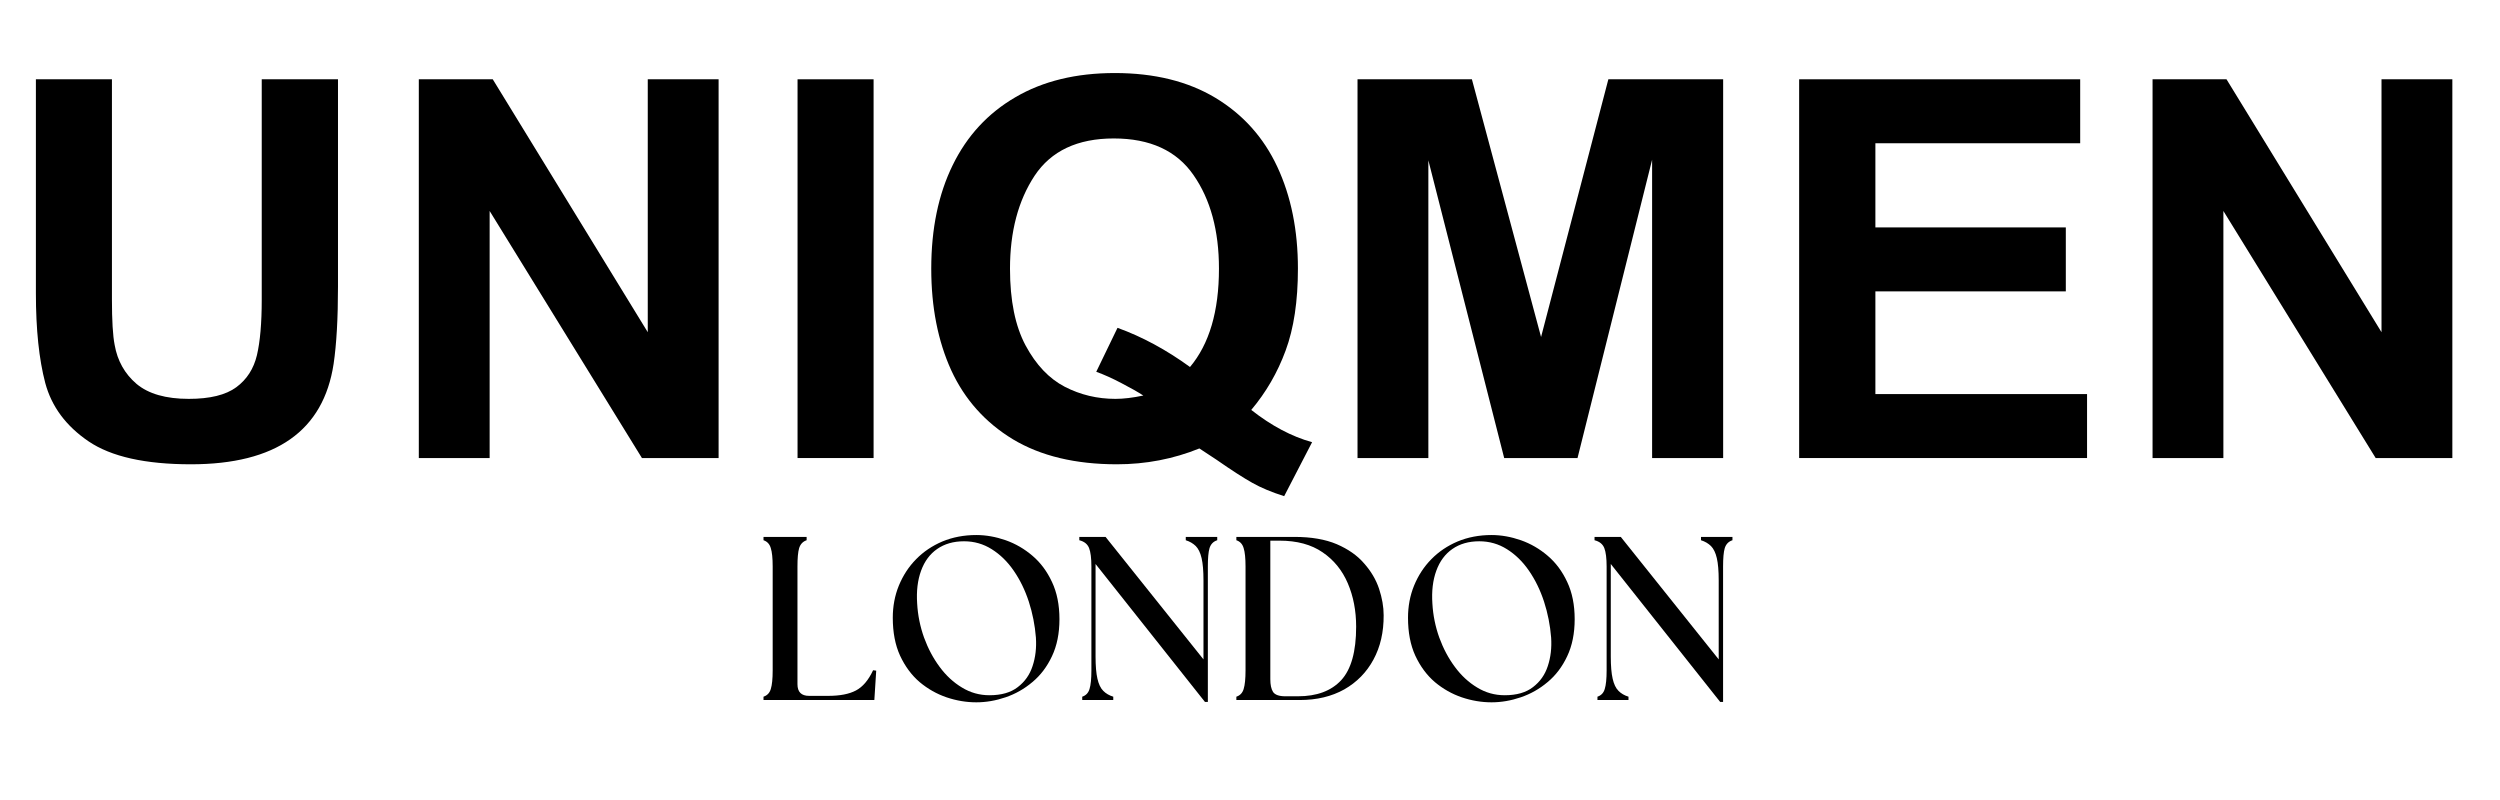 <svg version="1.0" preserveAspectRatio="xMidYMid meet" height="80" viewBox="0 0 187.5 60" zoomAndPan="magnify" width="250" xmlns:xlink="http://www.w3.org/1999/xlink" xmlns="http://www.w3.org/2000/svg"><defs><g></g></defs><g fill-opacity="1" fill="#000000"><g transform="translate(-0.167, 34.353)"><g><path d="M 8.562 -11.906 C 8.562 -10.312 8.629 -9.172 8.766 -8.484 C 8.973 -7.297 9.52 -6.32 10.406 -5.562 C 11.301 -4.812 12.609 -4.438 14.328 -4.438 C 15.91 -4.438 17.098 -4.727 17.891 -5.312 C 18.68 -5.895 19.195 -6.695 19.438 -7.719 C 19.676 -8.738 19.797 -10.117 19.797 -11.859 L 19.797 -28.406 L 25.516 -28.406 L 25.516 -12.859 C 25.516 -10.473 25.406 -8.539 25.188 -7.062 C 24.426 -2.039 20.859 0.469 14.484 0.469 C 11.066 0.469 8.508 -0.102 6.812 -1.25 C 5.125 -2.395 4.039 -3.852 3.562 -5.625 C 3.094 -7.406 2.859 -9.645 2.859 -12.344 L 2.859 -28.406 L 8.562 -28.406 Z M 8.562 -11.906"></path></g></g></g><g fill-opacity="1" fill="#000000"><g transform="translate(28.473, 34.353)"><g><path d="M 20.109 -9.438 L 20.109 -28.406 L 25.422 -28.406 L 25.422 0 L 19.672 0 L 8.25 -18.531 L 8.25 0 L 2.938 0 L 2.938 -28.406 L 8.484 -28.406 Z M 20.109 -9.438"></path></g></g></g><g fill-opacity="1" fill="#000000"><g transform="translate(57.113, 34.353)"><g><path d="M 8.406 0 L 2.703 0 L 2.703 -28.406 L 8.406 -28.406 Z M 8.406 0"></path></g></g></g><g fill-opacity="1" fill="#000000"><g transform="translate(68.141, 34.353)"><g><path d="M 15.469 -28.875 C 18.438 -28.875 20.953 -28.254 23.016 -27.016 C 25.078 -25.773 26.625 -24.051 27.656 -21.844 C 28.688 -19.633 29.203 -17.086 29.203 -14.203 C 29.203 -11.766 28.895 -9.719 28.281 -8.062 C 27.676 -6.414 26.816 -4.93 25.703 -3.609 C 27.211 -2.422 28.734 -1.613 30.266 -1.188 L 28.172 2.859 C 27.242 2.566 26.445 2.234 25.781 1.859 C 25.125 1.492 24.227 0.914 23.094 0.125 L 21.812 -0.719 C 19.863 0.07 17.801 0.469 15.625 0.469 C 12.508 0.469 9.91 -0.156 7.828 -1.406 C 5.754 -2.664 4.211 -4.391 3.203 -6.578 C 2.203 -8.773 1.703 -11.316 1.703 -14.203 C 1.703 -17.191 2.238 -19.781 3.312 -21.969 C 4.383 -24.164 5.953 -25.863 8.016 -27.062 C 10.078 -28.27 12.562 -28.875 15.469 -28.875 Z M 7.609 -14.203 C 7.609 -11.816 8 -9.895 8.781 -8.438 C 9.562 -6.988 10.539 -5.957 11.719 -5.344 C 12.895 -4.738 14.16 -4.438 15.516 -4.438 C 16.117 -4.438 16.816 -4.52 17.609 -4.688 C 17.211 -4.945 16.672 -5.254 15.984 -5.609 C 15.297 -5.973 14.66 -6.258 14.078 -6.469 L 15.672 -9.766 C 17.523 -9.098 19.336 -8.117 21.109 -6.828 C 22.555 -8.547 23.281 -11.004 23.281 -14.203 C 23.281 -17.055 22.645 -19.395 21.375 -21.219 C 20.113 -23.051 18.117 -23.969 15.391 -23.969 C 12.672 -23.969 10.691 -23.035 9.453 -21.172 C 8.223 -19.305 7.609 -16.984 7.609 -14.203 Z M 7.609 -14.203"></path></g></g></g><g fill-opacity="1" fill="#000000"><g transform="translate(99.002, 34.353)"><g><path d="M 16.578 -9.078 L 21.625 -28.406 L 30.234 -28.406 L 30.234 0 L 24.906 0 L 24.906 -22.375 L 19.312 0 L 13.812 0 L 8.125 -22.328 L 8.125 0 L 2.812 0 L 2.812 -28.406 L 11.391 -28.406 Z M 16.578 -9.078"></path></g></g></g><g fill-opacity="1" fill="#000000"><g transform="translate(132.045, 34.353)"><g><path d="M 23.969 -23.609 L 8.609 -23.609 L 8.609 -17.297 L 22.891 -17.297 L 22.891 -12.5 L 8.609 -12.5 L 8.609 -4.797 L 24.484 -4.797 L 24.484 0 L 2.891 0 L 2.891 -28.406 L 23.969 -28.406 Z M 23.969 -23.609"></path></g></g></g><g fill-opacity="1" fill="#000000"><g transform="translate(158.504, 34.353)"><g><path d="M 20.109 -9.438 L 20.109 -28.406 L 25.422 -28.406 L 25.422 0 L 19.672 0 L 8.25 -18.531 L 8.25 0 L 2.938 0 L 2.938 -28.406 L 8.484 -28.406 Z M 20.109 -9.438"></path></g></g></g><g fill-opacity="1" fill="#000000"><g transform="translate(56.435, 52.502)"><g><path d="M 0.828 0 L 0.828 -0.25 C 1.109 -0.344 1.289 -0.535 1.375 -0.828 C 1.469 -1.129 1.516 -1.594 1.516 -2.219 L 1.516 -10.016 C 1.516 -10.641 1.469 -11.098 1.375 -11.391 C 1.289 -11.691 1.109 -11.891 0.828 -11.984 L 0.828 -12.234 L 4.062 -12.234 L 4.062 -11.984 C 3.781 -11.891 3.594 -11.691 3.5 -11.391 C 3.414 -11.098 3.375 -10.641 3.375 -10.016 L 3.375 -1.188 C 3.375 -0.602 3.664 -0.312 4.25 -0.312 L 5.672 -0.312 C 6.555 -0.312 7.254 -0.445 7.766 -0.719 C 8.273 -0.988 8.703 -1.492 9.047 -2.234 L 9.281 -2.203 L 9.141 0 Z M 0.828 0"></path></g></g></g><g fill-opacity="1" fill="#000000"><g transform="translate(66.021, 52.502)"><g><path d="M 7.203 0.172 C 6.453 0.172 5.707 0.047 4.969 -0.203 C 4.238 -0.453 3.566 -0.832 2.953 -1.344 C 2.348 -1.863 1.859 -2.523 1.484 -3.328 C 1.117 -4.129 0.938 -5.078 0.938 -6.172 C 0.938 -7.023 1.086 -7.828 1.391 -8.578 C 1.703 -9.336 2.133 -10 2.688 -10.562 C 3.238 -11.125 3.895 -11.566 4.656 -11.891 C 5.426 -12.211 6.273 -12.375 7.203 -12.375 C 7.93 -12.375 8.664 -12.242 9.406 -11.984 C 10.145 -11.723 10.816 -11.332 11.422 -10.812 C 12.023 -10.301 12.508 -9.648 12.875 -8.859 C 13.25 -8.066 13.438 -7.133 13.438 -6.062 C 13.438 -5 13.25 -4.07 12.875 -3.281 C 12.508 -2.5 12.02 -1.852 11.406 -1.344 C 10.801 -0.832 10.129 -0.453 9.391 -0.203 C 8.66 0.047 7.93 0.172 7.203 0.172 Z M 2.766 -7.234 C 2.816 -6.359 2.988 -5.508 3.281 -4.688 C 3.582 -3.863 3.973 -3.129 4.453 -2.484 C 4.93 -1.836 5.488 -1.32 6.125 -0.938 C 6.758 -0.551 7.445 -0.359 8.188 -0.359 C 9.082 -0.359 9.789 -0.562 10.312 -0.969 C 10.844 -1.375 11.211 -1.898 11.422 -2.547 C 11.641 -3.203 11.723 -3.914 11.672 -4.688 C 11.598 -5.613 11.422 -6.508 11.141 -7.375 C 10.859 -8.238 10.484 -9.008 10.016 -9.688 C 9.547 -10.375 8.992 -10.914 8.359 -11.312 C 7.734 -11.707 7.039 -11.906 6.281 -11.906 C 5.488 -11.906 4.816 -11.711 4.266 -11.328 C 3.723 -10.953 3.32 -10.41 3.062 -9.703 C 2.801 -8.992 2.703 -8.172 2.766 -7.234 Z M 2.766 -7.234"></path></g></g></g><g fill-opacity="1" fill="#000000"><g transform="translate(80.339, 52.502)"><g><path d="M 10.031 0.141 L 1.828 -10.203 L 1.828 -3.266 C 1.828 -2.555 1.875 -2 1.969 -1.594 C 2.062 -1.188 2.207 -0.883 2.406 -0.688 C 2.602 -0.488 2.852 -0.344 3.156 -0.25 L 3.156 0 L 0.828 0 L 0.828 -0.25 C 1.109 -0.344 1.289 -0.535 1.375 -0.828 C 1.469 -1.129 1.516 -1.594 1.516 -2.219 L 1.516 -10.016 C 1.516 -10.641 1.457 -11.098 1.344 -11.391 C 1.227 -11.691 0.984 -11.891 0.609 -11.984 L 0.609 -12.234 L 2.578 -12.234 L 9.922 -3.047 L 9.922 -8.969 C 9.922 -9.676 9.875 -10.234 9.781 -10.641 C 9.688 -11.047 9.539 -11.348 9.344 -11.547 C 9.145 -11.742 8.895 -11.891 8.594 -11.984 L 8.594 -12.234 L 10.953 -12.234 L 10.953 -11.984 C 10.66 -11.891 10.469 -11.691 10.375 -11.391 C 10.289 -11.098 10.25 -10.641 10.25 -10.016 L 10.25 0.141 Z M 10.031 0.141"></path></g></g></g><g fill-opacity="1" fill="#000000"><g transform="translate(91.899, 52.502)"><g><path d="M 0.828 0 L 0.828 -0.25 C 1.109 -0.344 1.289 -0.535 1.375 -0.828 C 1.469 -1.129 1.516 -1.594 1.516 -2.219 L 1.516 -10.016 C 1.516 -10.641 1.469 -11.098 1.375 -11.391 C 1.289 -11.691 1.109 -11.891 0.828 -11.984 L 0.828 -12.234 L 5.188 -12.234 C 6.445 -12.234 7.504 -12.051 8.359 -11.688 C 9.211 -11.32 9.895 -10.844 10.406 -10.25 C 10.926 -9.664 11.301 -9.031 11.531 -8.344 C 11.758 -7.656 11.875 -6.992 11.875 -6.359 C 11.883 -5.098 11.629 -3.988 11.109 -3.031 C 10.598 -2.082 9.867 -1.336 8.922 -0.797 C 7.973 -0.266 6.859 0 5.578 0 Z M 3.375 -1.562 C 3.375 -1.145 3.441 -0.828 3.578 -0.609 C 3.723 -0.391 4.031 -0.281 4.5 -0.281 L 5.453 -0.281 C 6.859 -0.281 7.938 -0.68 8.688 -1.484 C 9.438 -2.297 9.812 -3.633 9.812 -5.5 C 9.812 -6.695 9.602 -7.781 9.188 -8.75 C 8.77 -9.727 8.141 -10.504 7.297 -11.078 C 6.453 -11.66 5.375 -11.953 4.062 -11.953 L 3.375 -11.953 Z M 3.375 -1.562"></path></g></g></g><g fill-opacity="1" fill="#000000"><g transform="translate(104.663, 52.502)"><g><path d="M 7.203 0.172 C 6.453 0.172 5.707 0.047 4.969 -0.203 C 4.238 -0.453 3.566 -0.832 2.953 -1.344 C 2.348 -1.863 1.859 -2.523 1.484 -3.328 C 1.117 -4.129 0.938 -5.078 0.938 -6.172 C 0.938 -7.023 1.086 -7.828 1.391 -8.578 C 1.703 -9.336 2.133 -10 2.688 -10.562 C 3.238 -11.125 3.895 -11.566 4.656 -11.891 C 5.426 -12.211 6.273 -12.375 7.203 -12.375 C 7.93 -12.375 8.664 -12.242 9.406 -11.984 C 10.145 -11.723 10.816 -11.332 11.422 -10.812 C 12.023 -10.301 12.508 -9.648 12.875 -8.859 C 13.25 -8.066 13.438 -7.133 13.438 -6.062 C 13.438 -5 13.25 -4.07 12.875 -3.281 C 12.508 -2.5 12.02 -1.852 11.406 -1.344 C 10.801 -0.832 10.129 -0.453 9.391 -0.203 C 8.66 0.047 7.93 0.172 7.203 0.172 Z M 2.766 -7.234 C 2.816 -6.359 2.988 -5.508 3.281 -4.688 C 3.582 -3.863 3.973 -3.129 4.453 -2.484 C 4.93 -1.836 5.488 -1.32 6.125 -0.938 C 6.758 -0.551 7.445 -0.359 8.188 -0.359 C 9.082 -0.359 9.789 -0.562 10.312 -0.969 C 10.844 -1.375 11.211 -1.898 11.422 -2.547 C 11.641 -3.203 11.723 -3.914 11.672 -4.688 C 11.598 -5.613 11.422 -6.508 11.141 -7.375 C 10.859 -8.238 10.484 -9.008 10.016 -9.688 C 9.547 -10.375 8.992 -10.914 8.359 -11.312 C 7.734 -11.707 7.039 -11.906 6.281 -11.906 C 5.488 -11.906 4.816 -11.711 4.266 -11.328 C 3.723 -10.953 3.32 -10.41 3.062 -9.703 C 2.801 -8.992 2.703 -8.172 2.766 -7.234 Z M 2.766 -7.234"></path></g></g></g><g fill-opacity="1" fill="#000000"><g transform="translate(118.981, 52.502)"><g><path d="M 10.031 0.141 L 1.828 -10.203 L 1.828 -3.266 C 1.828 -2.555 1.875 -2 1.969 -1.594 C 2.062 -1.188 2.207 -0.883 2.406 -0.688 C 2.602 -0.488 2.852 -0.344 3.156 -0.25 L 3.156 0 L 0.828 0 L 0.828 -0.25 C 1.109 -0.344 1.289 -0.535 1.375 -0.828 C 1.469 -1.129 1.516 -1.594 1.516 -2.219 L 1.516 -10.016 C 1.516 -10.641 1.457 -11.098 1.344 -11.391 C 1.227 -11.691 0.984 -11.891 0.609 -11.984 L 0.609 -12.234 L 2.578 -12.234 L 9.922 -3.047 L 9.922 -8.969 C 9.922 -9.676 9.875 -10.234 9.781 -10.641 C 9.688 -11.047 9.539 -11.348 9.344 -11.547 C 9.145 -11.742 8.895 -11.891 8.594 -11.984 L 8.594 -12.234 L 10.953 -12.234 L 10.953 -11.984 C 10.66 -11.891 10.469 -11.691 10.375 -11.391 C 10.289 -11.098 10.25 -10.641 10.25 -10.016 L 10.25 0.141 Z M 10.031 0.141"></path></g></g></g></svg>